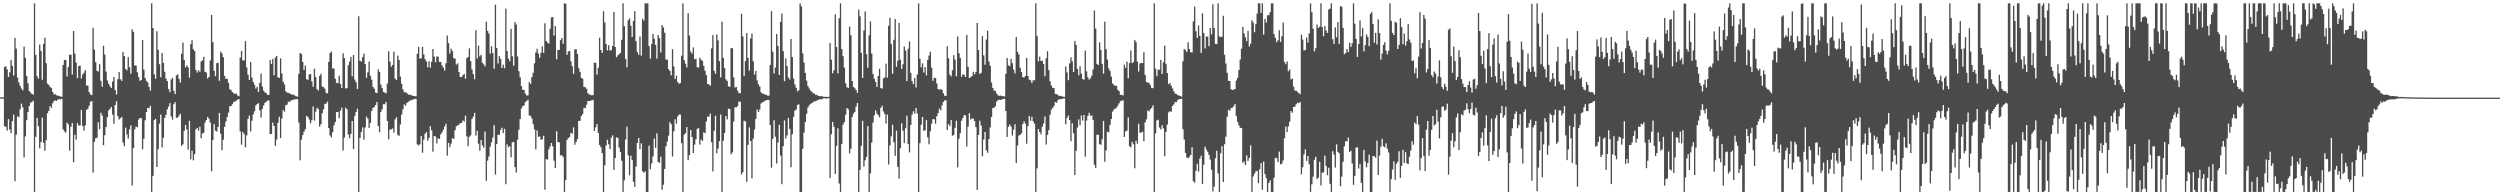 <?xml version="1.0" encoding="UTF-8"?>
<svg xmlns="http://www.w3.org/2000/svg" width="1920" height="150">
  <path d="M0 74.804h1v1.000H0zM1 74.683h1v1.000H1zM2 74.822h1v1.000H2zM3 51.424h1v45.611H3zM4 50.825h1v46.519H4zM5 53.255h1v47.027H5zM6 59.152h1v32.337H6zM7 55.549h1v43.965H7zM8 45.961h1v56.253H8zM9 50.590h1v42.398H9zM10 57.959h1v30.063H10zM11 29.068h1v110.093H11zM12 37.379h1v66.020H12zM13 59.528h1v29.776H13zM14 63.293h1v26.772H14zM15 65.945h1v18.024H15zM16 67.970h1v11.665H16zM17 69.303h1v13.171H17zM18 35.778h1v85.083H18zM19 44.412h1v60.366H19zM20 58.361h1v33.973H20zM21 64.035h1v22.022H21zM22 69.924h1v11.460H22zM23 71.047h1v7.798H23zM24 72.116h1v6.279H24zM25 72.686h1v4.672H25zM26 2.579h1v144.842H26zM27 42.087h1v63.049H27zM28 58.548h1v31.974H28zM29 60.368h1v36.611H29zM30 34.233h1v79.691H30zM31 39.062h1v70.117H31zM32 61.220h1v29.138H32zM33 33.765h1v75.980H33zM34 28.921h1v86.844H34zM35 48.536h1v59.197H35zM36 64.273h1v22.728H36zM37 65.233h1v19.898H37zM38 66.742h1v14.652H38zM39 67.582h1v15.281H39zM40 70.654h1v8.661H40zM41 72.510h1v5.023H41zM42 72.376h1v4.740H42zM43 73.193h1v4.259H43zM44 73.431h1v3.084H44zM45 73.762h1v2.263H45zM46 74.163h1v2.291H46zM47 74.288h1v1.465H47zM48 49.844h1v49.523H48zM49 46.019h1v54.941H49zM50 46.040h1v55.787H50zM51 58.749h1v35.444H51zM52 51.355h1v44.233H52zM53 42.001h1v73.691H53zM54 41.974h1v55.459H54zM55 57.223h1v37.250H55zM56 23.818h1v100.808H56zM57 41.087h1v62.451H57zM58 48.076h1v59.095H58zM59 59.940h1v34.624H59zM60 50.754h1v45.640H60zM61 50.275h1v46.112H61zM62 60.209h1v24.217H62zM63 57.342h1v39.366H63zM64 55.860h1v44.514H64zM65 53.861h1v42.439H65zM66 65.596h1v18.756H66zM67 65.771h1v17.771H67zM68 70.716h1v10.547H68zM69 72.500h1v5.641H69zM70 73.121h1v4.561H70zM71 21.361h1v111.195H71zM72 38.145h1v70.789H72zM73 47.765h1v58.430H73zM74 54.368h1v51.391H74zM75 54.956h1v38.949H75zM76 49.267h1v49.983H76zM77 62.091h1v24.535H77zM78 66.641h1v22.072H78zM79 35.144h1v76.373H79zM80 41.936h1v61.953H80zM81 55.002h1v42.530H81zM82 61.868h1v28.031H82zM83 64.350h1v20.430H83zM84 66.259h1v17.310H84zM85 67.573h1v14.558H85zM86 62.541h1v25.489H86zM87 59.134h1v35.929H87zM88 69.232h1v11.420H88zM89 72.531h1v5.240H89zM90 60.888h1v28.288H90zM91 55.293h1v36.485H91zM92 60.872h1v29.939H92zM93 62.040h1v27.754H93zM94 39.958h1v69.488H94zM95 43.037h1v69.168H95zM96 52.948h1v45.089H96zM97 54.039h1v49.271H97zM98 43.902h1v62.432H98zM99 51.620h1v47.806H99zM100 56.652h1v39.643H100zM101 22.553h1v119.964H101zM102 24.452h1v89.271H102zM103 50.271h1v49.108H103zM104 50.300h1v46.864H104zM105 55.506h1v42.238H105zM106 59.209h1v32.615H106zM107 62.103h1v28.493H107zM108 61.427h1v29.277H108zM109 30.713h1v83.888H109zM110 53.505h1v53.096H110zM111 59.984h1v32.359H111zM112 62.193h1v23.915H112zM113 63.334h1v19.501H113zM114 66.739h1v16.433H114zM115 69.540h1v11.788H115zM116 2.579h1v144.842H116zM117 21.568h1v113.490H117zM118 57.171h1v35.039H118zM119 60.536h1v30.809H119zM120 23.969h1v104.277H120zM121 38.256h1v76.373H121zM122 49.322h1v45.677H122zM123 59.347h1v28.687H123zM124 40.732h1v72.506H124zM125 48.350h1v57.505H125zM126 55.096h1v35.453H126zM127 60.361h1v27.822H127zM128 62.291h1v21.742H128zM129 68.461h1v13.385H129zM130 70.830h1v8.382H130zM131 61.067h1v28.311H131zM132 59.767h1v32.145H132zM133 69.748h1v10.286H133zM134 72.248h1v6.234H134zM135 57.884h1v32.654H135zM136 57.028h1v33.258H136zM137 60.519h1v28.314H137zM138 63.437h1v23.940H138zM139 41.251h1v70.723H139zM140 32.671h1v78.187H140zM141 46.059h1v54.469H141zM142 51.759h1v44.126H142zM143 50.102h1v49.355H143zM144 51.731h1v63.212H144zM145 59.597h1v33.196H145zM146 33.969h1v88.416H146zM147 30.904h1v84.858H147zM148 37.852h1v85.299H148zM149 39.207h1v79.288H149zM150 53.828h1v45.415H150zM151 55.739h1v42.447H151zM152 54.079h1v46.253H152zM153 55.080h1v42.255H153zM154 47.279h1v58.905H154zM155 46.387h1v56.172H155zM156 43.626h1v58.310H156zM157 55.204h1v38.899H157zM158 55.767h1v36.422H158zM159 60.272h1v29.578H159zM160 59.054h1v32.062H160zM161 46.434h1v47.702H161zM162 11.493h1v120.071H162zM163 32.411h1v75.185H163zM164 54.488h1v40.839H164zM165 58.535h1v41.899H165zM166 48.557h1v52.518H166zM167 48.190h1v49.277H167zM168 62.041h1v24.678H168zM169 39.687h1v63.026H169zM170 41.071h1v74.312H170zM171 43.988h1v63.304H171zM172 58.318h1v39.050H172zM173 60.606h1v32.798H173zM174 60.415h1v29.524H174zM175 63.643h1v22.903H175zM176 68.552h1v13.053H176zM177 69.276h1v12.231H177zM178 70.706h1v9.317H178zM179 71.626h1v6.746H179zM180 72.167h1v5.741H180zM181 71.803h1v5.568H181zM182 73.378h1v3.122H182zM183 73.923h1v2.167H183zM184 44.216h1v56.774H184zM185 39.051h1v72.038H185zM186 46.248h1v55.126H186zM187 46.485h1v56.553H187zM188 31.557h1v81.586H188zM189 51.696h1v52.269H189zM190 57.308h1v33.998H190zM191 61.381h1v27.401H191zM192 47.686h1v53.163H192zM193 59.608h1v33.076H193zM194 62.926h1v24.940H194zM195 65.097h1v20.424H195zM196 68.001h1v13.008H196zM197 66.622h1v13.317H197zM198 70.591h1v8.640H198zM199 63.647h1v21.095H199zM200 56.470h1v33.839H200zM201 66.467h1v17.190H201zM202 69.587h1v11.402H202zM203 70.920h1v8.007H203zM204 71.599h1v6.504H204zM205 72.805h1v4.454H205zM206 72.923h1v4.193H206zM207 46.154h1v56.781H207zM208 49.104h1v53.790H208zM209 45.257h1v48.884H209zM210 57.741h1v38.994H210zM211 44.168h1v67.803H211zM212 42.881h1v64.345H212zM213 59.362h1v34.892H213zM214 59.804h1v29.893H214zM215 44.779h1v61.309H215zM216 56.479h1v34.508H216zM217 62.865h1v21.678H217zM218 64.799h1v21.007H218zM219 70.163h1v10.688H219zM220 71.110h1v9.152H220zM221 71.249h1v6.804H221zM222 71.802h1v6.506H222zM223 72.219h1v4.900H223zM224 72.845h1v4.042H224zM225 72.579h1v3.894H225zM226 73.480h1v2.875H226zM227 73.970h1v2.024H227zM228 74.222h1v1.989H228zM229 56.603h1v37.533H229zM230 40.708h1v82.443H230zM231 41.457h1v65.861H231zM232 47.517h1v56.284H232zM233 53.641h1v47.519H233zM234 50.366h1v48.845H234zM235 60.805h1v28.124H235zM236 61.335h1v28.548H236zM237 57.234h1v34.482H237zM238 56.782h1v37.969H238zM239 62.551h1v29.745H239zM240 66.660h1v15.101H240zM241 52.756h1v39.844H241zM242 59.190h1v26.536H242zM243 68.466h1v14.346H243zM244 69.531h1v14.285H244zM245 58.327h1v38.974H245zM246 56.640h1v38.783H246zM247 66.520h1v20.407H247zM248 66.937h1v17.100H248zM249 68.166h1v11.620H249zM250 71.261h1v8.284H250zM251 71.740h1v6.250H251zM252 47.525h1v50.791H252zM253 40.741h1v63.307H253zM254 39.551h1v65.953H254zM255 52.510h1v49.003H255zM256 52.699h1v43.627H256zM257 60.477h1v33.280H257zM258 63.649h1v22.408H258zM259 63.886h1v22.082H259zM260 58.175h1v32.584H260zM261 64.569h1v20.474H261zM262 67.576h1v15.104H262zM263 40.933h1v74.725H263zM264 44.556h1v61.084H264zM265 67.937h1v14.754H265zM266 67.684h1v16.300H266zM267 50.120h1v53.222H267zM268 47.275h1v58.868H268zM269 43.655h1v59.132H269zM270 58.631h1v34.283H270zM271 42.252h1v72.267H271zM272 61.150h1v27.894H272zM273 63.179h1v22.897H273zM274 68.347h1v15.151H274zM275 12.509h1v134.912H275zM276 46.697h1v59.285H276zM277 47.233h1v54.225H277zM278 43.947h1v53.867H278zM279 41.211h1v66.117H279zM280 49.169h1v48.696H280zM281 59.683h1v29.943H281zM282 55.479h1v35.593H282zM283 47.382h1v50.875H283zM284 58.280h1v36.116H284zM285 61.165h1v23.932H285zM286 66.751h1v16.063H286zM287 68.190h1v13.921H287zM288 71.057h1v9.576H288zM289 71.521h1v6.805H289zM290 53.321h1v43.464H290zM291 55.252h1v46.300H291zM292 64.968h1v21.174H292zM293 67.541h1v16.431H293zM294 70.625h1v9.396H294zM295 70.998h1v9.063H295zM296 71.767h1v6.520H296zM297 64.174h1v28.774H297zM298 39.247h1v67.692H298zM299 47.288h1v52.264H299zM300 51.216h1v48.100H300zM301 49.886h1v48.739H301zM302 39.709h1v62.160H302zM303 60.343h1v31.360H303zM304 61.464h1v28.520H304zM305 42.712h1v60.799H305zM306 46.081h1v58.281H306zM307 58.840h1v36.764H307zM308 64.358h1v23.600H308zM309 68.599h1v15.375H309zM310 70.909h1v9.325H310zM311 70.697h1v10.452H311zM312 71.583h1v7.414H312zM313 72.405h1v5.974H313zM314 72.888h1v4.451H314zM315 72.828h1v4.407H315zM316 73.415h1v3.164H316zM317 73.663h1v2.726H317zM318 73.899h1v2.051H318zM319 73.994h1v1.915H319zM320 41.368h1v69.602H320zM321 35.977h1v75.799H321zM322 45.043h1v65.749H322zM323 44.733h1v59.688H323zM324 36.017h1v81.271H324zM325 41.838h1v65.424H325zM326 45.446h1v57.318H326zM327 47.171h1v54.305H327zM328 51.692h1v56.415H328zM329 47.033h1v58.918H329zM330 52.019h1v44.969H330zM331 47.475h1v52.657H331zM332 37.649h1v78.817H332zM333 43.495h1v60.917H333zM334 47.832h1v56.983H334zM335 43.355h1v66.796H335zM336 43.495h1v62.752H336zM337 47.561h1v59.070H337zM338 47.567h1v55.651H338zM339 50.193h1v51.483H339zM340 51.935h1v47.754H340zM341 54.144h1v43.028H341zM342 48.550h1v46.476H342zM343 27.244h1v92.312H343zM344 33.081h1v76.713H344zM345 41.117h1v71.949H345zM346 37.380h1v72.852H346zM347 39.266h1v66.803H347zM348 44.615h1v62.137H348zM349 45.081h1v54.920H349zM350 49.595h1v47.444H350zM351 48.641h1v47.680H351zM352 55.276h1v40.544H352zM353 59.159h1v35.405H353zM354 59.179h1v35.209H354zM355 57.812h1v34.687H355zM356 56.657h1v36.754H356zM357 60.457h1v28.395H357zM358 44.756h1v60.007H358zM359 43.704h1v68.526H359zM360 37.098h1v67.909H360zM361 46.969h1v57.035H361zM362 53.378h1v38.029H362zM363 56.955h1v32.667H363zM364 60.889h1v25.780H364zM365 23.215h1v80.940H365zM366 44.944h1v55.461H366zM367 35.096h1v75.221H367zM368 43.292h1v72.491H368zM369 42.107h1v65.439H369zM370 48.177h1v63.427H370zM371 49.423h1v64.041H371zM372 50.954h1v50.128H372zM373 16.643h1v122.234H373zM374 23.771h1v99.621H374zM375 25.765h1v94.422H375zM376 41.195h1v71.475H376zM377 35.513h1v73.864H377zM378 40.803h1v64.893H378zM379 52.715h1v43.446H379zM380 3.573h1v130.484H380zM381 36.834h1v73.758H381zM382 48.701h1v54.751H382zM383 43.102h1v60.438H383zM384 45.179h1v54.593H384zM385 52.228h1v45.891H385zM386 49.678h1v52.554H386zM387 52.422h1v46.518H387zM388 6.586h1v134.905H388zM389 39.211h1v71.699H389zM390 44.998h1v68.165H390zM391 47.003h1v65.225H391zM392 22.170h1v98.649H392zM393 43.159h1v66.146H393zM394 50.442h1v58.585H394zM395 16.977h1v111.353H395zM396 18.838h1v113.663H396zM397 43.390h1v63.861H397zM398 54.746h1v44.882H398zM399 59.349h1v32.106H399zM400 66.132h1v17.147H400zM401 68.978h1v12.543H401zM402 69.025h1v11.945H402zM403 71.821h1v6.626H403zM404 73.349h1v4.188H404zM405 73.239h1v3.357H405zM406 63.019h1v25.610H406zM407 64.387h1v24.628H407zM408 59.192h1v31.765H408zM409 55.927h1v39.479H409zM410 48.644h1v50.784H410zM411 40.273h1v74.517H411zM412 37.411h1v62.858H412zM413 41.123h1v63.932H413zM414 44.345h1v60.458H414zM415 40.517h1v66.744H415zM416 35.597h1v71.339H416zM417 40.556h1v63.663H417zM418 17.863h1v127.809H418zM419 31.454h1v90.778H419zM420 32.700h1v89.859H420zM421 33.492h1v81.178H421zM422 22.079h1v90.331H422zM423 13.427h1v96.411H423zM424 13.120h1v99.242H424zM425 27.353h1v95.970H425zM426 20.038h1v108.965H426zM427 45.594h1v55.264H427zM428 38.301h1v70.782H428zM429 38.367h1v71.008H429zM430 30.807h1v88.516H430zM431 29.186h1v89.996H431zM432 33.570h1v86.882H432zM433 2.579h1v144.842H433zM434 2.806h1v135.523H434zM435 42.113h1v65.257H435zM436 39.532h1v66.630H436zM437 39.122h1v66.113H437zM438 46.979h1v54.954H438zM439 50.769h1v51.986H439zM440 56.622h1v41.200H440zM441 37.863h1v73.308H441zM442 37.775h1v71.183H442zM443 41.515h1v65.334H443zM444 52.374h1v40.459H444zM445 55.220h1v37.534H445zM446 59.804h1v29.226H446zM447 60.512h1v27.033H447zM448 66.763h1v16.100H448zM449 67.034h1v16.021H449zM450 68.221h1v12.256H450zM451 71.574h1v6.027H451zM452 72.480h1v5.110H452zM453 72.785h1v4.571H453zM454 73.218h1v3.819H454zM455 73.028h1v3.642H455zM456 48.202h1v52.466H456zM457 48.228h1v49.581H457zM458 57.348h1v37.883H458zM459 52.026h1v50.125H459zM460 28.978h1v82.319H460zM461 38.383h1v74.663H461zM462 40.653h1v76.926H462zM463 8.684h1v138.737H463zM464 17.250h1v109.669H464zM465 33.745h1v77.954H465zM466 38.683h1v68.676H466zM467 34.734h1v76.066H467zM468 38.771h1v75.674H468zM469 38.599h1v67.198H469zM470 35.351h1v68.625H470zM471 9.238h1v121.241H471zM472 36.102h1v85.283H472zM473 43.952h1v61.547H473zM474 42.592h1v63.293H474zM475 41.580h1v71.729H475zM476 40.670h1v76.185H476zM477 30.572h1v92.902H477zM478 2.579h1v144.842H478zM479 20.014h1v118.486H479zM480 45.211h1v61.898H480zM481 51.676h1v45.590H481zM482 15.599h1v103.718H482zM483 14.058h1v120.471H483zM484 19.757h1v99.795H484zM485 28.401h1v94.407H485zM486 16.081h1v123.495H486zM487 8.573h1v134.917H487zM488 31.640h1v96.274H488zM489 39.987h1v69.794H489zM490 42.038h1v63.953H490zM491 28.043h1v86.458H491zM492 42.716h1v67.386H492zM493 14.407h1v117.240H493zM494 15.892h1v116.769H494zM495 2.579h1v128.962H495zM496 2.579h1v144.842H496zM497 2.579h1v144.842H497zM498 35.431h1v76.373H498zM499 45.005h1v84.965H499zM500 33.857h1v91.659H500zM501 26.112h1v94.079H501zM502 29.780h1v76.641H502zM503 34.388h1v79.186H503zM504 44.983h1v57.467H504zM505 26.844h1v97.626H505zM506 29.279h1v95.767H506zM507 40.318h1v80.042H507zM508 19.261h1v126.459H508zM509 21.019h1v120.851H509zM510 25.134h1v104.588H510zM511 45.768h1v66.557H511zM512 45.763h1v62.971H512zM513 53.070h1v51.052H513zM514 54.485h1v39.312H514zM515 57.837h1v37.586H515zM516 37.803h1v82.402H516zM517 50.996h1v49.918H517zM518 60.603h1v31.005H518zM519 58.098h1v36.879H519zM520 63.024h1v26.420H520zM521 64.370h1v23.575H521zM522 63.694h1v24.276H522zM523 42.739h1v67.250H523zM524 2.579h1v144.842H524zM525 46.195h1v57.214H525zM526 48.829h1v53.498H526zM527 51.718h1v45.845H527zM528 10.069h1v112.962H528zM529 27.350h1v91.817H529zM530 39.575h1v60.210H530zM531 41.194h1v64.032H531zM532 36.384h1v81.186H532zM533 45.449h1v65.658H533zM534 45.110h1v61.778H534zM535 51.665h1v47.239H535zM536 51.846h1v46.558H536zM537 44.283h1v66.765H537zM538 45.837h1v61.391H538zM539 46.813h1v61.350H539zM540 50.552h1v51.098H540zM541 54.376h1v47.881H541zM542 57.689h1v35.585H542zM543 64.521h1v25.040H543zM544 64.808h1v24.859H544zM545 65.816h1v21.430H545zM546 37.152h1v72.091H546zM547 26.924h1v104.702H547zM548 54.415h1v46.048H548zM549 56.651h1v32.287H549zM550 26.493h1v91.188H550zM551 31.008h1v83.073H551zM552 46.940h1v61.446H552zM553 59.448h1v28.539H553zM554 16.683h1v130.738H554zM555 44.490h1v63.666H555zM556 52.280h1v49.834H556zM557 60.966h1v28.195H557zM558 62.099h1v29.565H558zM559 66.322h1v17.206H559zM560 66.695h1v17.112H560zM561 36.964h1v81.561H561zM562 37.070h1v79.974H562zM563 59.466h1v33.899H563zM564 67.250h1v15.105H564zM565 66.703h1v15.713H565zM566 69.587h1v11.922H566zM567 71.527h1v6.520H567zM568 71.637h1v6.522H568zM569 10.569h1v123.346H569zM570 27.927h1v104.362H570zM571 58.251h1v34.469H571zM572 46.974h1v46.272H572zM573 25.379h1v114.304H573zM574 44.485h1v66.728H574zM575 54.192h1v43.601H575zM576 29.616h1v78.655H576zM577 25.768h1v111.237H577zM578 47.059h1v59.494H578zM579 57.293h1v42.203H579zM580 54.488h1v36.842H580zM581 61.720h1v22.325H581zM582 64.695h1v21.327H582zM583 66.480h1v17.565H583zM584 70.785h1v8.711H584zM585 71.922h1v6.566H585zM586 71.968h1v6.308H586zM587 72.527h1v4.777H587zM588 72.829h1v4.221H588zM589 73.403h1v3.350H589zM590 73.529h1v3.228H590zM591 49.861h1v46.160H591zM592 8.562h1v120.169H592zM593 39.720h1v66.951H593zM594 56.476h1v35.876H594zM595 51.890h1v53.056H595zM596 26.051h1v99.510H596zM597 35.291h1v74.232H597zM598 57.526h1v38.395H598zM599 16.800h1v102.715H599zM600 10.398h1v131.044H600zM601 39.270h1v72.946H601zM602 62.295h1v30.186H602zM603 44.885h1v61.583H603zM604 50.781h1v53.188H604zM605 59.490h1v31.088H605zM606 61.064h1v37.884H606zM607 29.927h1v98.513H607zM608 43.765h1v59.289H608zM609 60.291h1v29.481H609zM610 64.892h1v20.121H610zM611 67.357h1v16.725H611zM612 70.154h1v10.459H612zM613 69.272h1v10.842H613zM614 2.579h1v144.842H614zM615 4.854h1v142.567H615zM616 41.012h1v73.264H616zM617 48.075h1v53.687H617zM618 56.036h1v37.696H618zM619 61.884h1v25.527H619zM620 66.013h1v16.601H620zM621 67.948h1v12.998H621zM622 69.593h1v10.343H622zM623 70.378h1v8.785H623zM624 71.752h1v6.777H624zM625 71.764h1v5.965H625zM626 72.952h1v4.813H626zM627 72.779h1v4.339H627zM628 73.704h1v3.003H628zM629 73.916h1v2.280H629zM630 73.839h1v2.530H630zM631 73.905h1v2.032H631zM632 74.288h1v1.256H632zM633 74.344h1v1.148H633zM634 74.344h1v1.415H634zM635 74.426h1v1.048H635zM636 74.341h1v1.067H636zM637 32.916h1v103.814H637zM638 45.815h1v57.295H638zM639 56.270h1v37.433H639zM640 53.967h1v43.382H640zM641 11.029h1v122.557H641zM642 36.129h1v75.848H642zM643 56.317h1v42.241H643zM644 13.964h1v126.934H644zM645 2.579h1v144.842H645zM646 37.621h1v72.860H646zM647 43.175h1v52.515H647zM648 51.895h1v41.870H648zM649 63.979h1v24.207H649zM650 66.966h1v16.042H650zM651 67.545h1v16.496H651zM652 20.402h1v97.346H652zM653 27.039h1v87.249H653zM654 62.193h1v27.763H654zM655 66.754h1v20.490H655zM656 67.719h1v18.179H656zM657 69.113h1v12.747H657zM658 71.251h1v7.833H658zM659 7.341h1v140.080H659zM660 12.497h1v117.970H660zM661 40.582h1v71.397H661zM662 59.860h1v32.971H662zM663 23.474h1v104.498H663zM664 8.766h1v114.392H664zM665 41.625h1v78.784H665zM666 52.088h1v44.783H666zM667 27.085h1v120.335H667zM668 16.455h1v116.720H668zM669 41.158h1v68.358H669zM670 56.873h1v37.289H670zM671 60.483h1v27.966H671zM672 62.895h1v21.926H672zM673 66.740h1v20.496H673zM674 58.357h1v30.088H674zM675 52.765h1v37.348H675zM676 67.677h1v15.185H676zM677 68.052h1v13.176H677zM678 60.179h1v25.419H678zM679 59.495h1v28.072H679zM680 48.860h1v46.011H680zM681 59.631h1v28.425H681zM682 19.769h1v106.485H682zM683 13.568h1v98.111H683zM684 33.879h1v70.830H684zM685 56.642h1v39.152H685zM686 30.566h1v78.640H686zM687 14.612h1v105.028H687zM688 51.363h1v48.977H688zM689 46.670h1v81.485H689zM690 17.597h1v119.594H690zM691 45.851h1v67.949H691zM692 52.933h1v41.797H692zM693 49.378h1v51.018H693zM694 35.689h1v74.154H694zM695 38.778h1v59.734H695zM696 62.214h1v26.610H696zM697 37.420h1v73.269H697zM698 31.866h1v85.185H698zM699 55.966h1v39.986H699zM700 62.316h1v25.758H700zM701 64.589h1v20.887H701zM702 59.808h1v27.452H702zM703 67.173h1v15.744H703zM704 57.183h1v30.091H704zM705 2.579h1v144.842H705zM706 45.085h1v64.885H706zM707 51.744h1v44.051H707zM708 48.699h1v41.137H708zM709 55.704h1v44.803H709zM710 51.514h1v48.498H710zM711 57.842h1v34.401H711zM712 46.030h1v59.488H712zM713 42.636h1v68.206H713zM714 39.634h1v61.182H714zM715 51.968h1v43.121H715zM716 62.104h1v29.408H716zM717 59.658h1v31.979H717zM718 60.026h1v34.997H718zM719 64.026h1v25.250H719zM720 68.332h1v18.487H720zM721 68.896h1v14.436H721zM722 68.287h1v16.518H722zM723 69.127h1v11.890H723zM724 71.645h1v6.573H724zM725 73.492h1v3.697H725zM726 73.783h1v3.201H726zM727 35.509h1v64.392H727zM728 44.798h1v50.579H728zM729 57.331h1v39.404H729zM730 58.638h1v33.535H730zM731 53.960h1v50.330H731zM732 42.379h1v61.237H732zM733 45.770h1v52.449H733zM734 58.599h1v34.114H734zM735 27.967h1v100.618H735zM736 40.874h1v65.657H736zM737 44.454h1v57.852H737zM738 58.955h1v33.753H738zM739 57.041h1v33.652H739zM740 57.516h1v30.843H740zM741 59.144h1v29.595H741zM742 26.772h1v85.763H742zM743 51.290h1v45.975H743zM744 59.888h1v27.027H744zM745 59.316h1v32.535H745zM746 58.435h1v32.496H746zM747 55.076h1v36.101H747zM748 57.050h1v35.991H748zM749 55.233h1v42.393H749zM750 17.597h1v128.217H750zM751 38.481h1v65.177H751zM752 56.808h1v35.929H752zM753 55.930h1v40.512H753zM754 27.759h1v92.302H754zM755 42.498h1v64.652H755zM756 49.643h1v51.740H756zM757 30.358h1v85.108H757zM758 23.564h1v93.758H758zM759 47.291h1v59.581H759zM760 50.412h1v47.474H760zM761 63.329h1v26.533H761zM762 67.551h1v15.479H762zM763 69.492h1v13.213H763zM764 69.923h1v11.755H764zM765 71.953h1v6.101H765zM766 73.240h1v3.624H766zM767 73.620h1v2.993H767zM768 73.353h1v3.496H768zM769 73.845h1v2.530H769zM770 73.855h1v2.120H770zM771 74.146h1v1.788H771zM772 56.685h1v28.573H772zM773 44.542h1v60.643H773zM774 50.162h1v47.260H774zM775 50.820h1v44.804H775zM776 45.162h1v52.090H776zM777 48.515h1v55.543H777zM778 53.448h1v46.146H778zM779 56.334h1v39.027H779zM780 28.422h1v96.773H780zM781 39.837h1v71.845H781zM782 41.863h1v62.248H782zM783 52.005h1v51.544H783zM784 55.277h1v47.128H784zM785 59.230h1v36.078H785zM786 59.519h1v33.671H786zM787 58.345h1v36.575H787zM788 44.498h1v65.873H788zM789 58.364h1v38.463H789zM790 61.232h1v27.852H790zM791 61.709h1v31.044H791zM792 63.727h1v25.982H792zM793 61.642h1v31.570H793zM794 61.686h1v33.275H794zM795 2.579h1v144.842H795zM796 27.738h1v101.549H796zM797 47.087h1v51.964H797zM798 43.488h1v57.878H798zM799 46.861h1v56.370H799zM800 46.566h1v50.810H800zM801 49.267h1v45.582H801zM802 58.526h1v30.892H802zM803 44.806h1v66.202H803zM804 39.337h1v64.236H804zM805 53.870h1v46.110H805zM806 62.353h1v25.788H806zM807 65.683h1v18.431H807zM808 67.491h1v15.392H808zM809 67.699h1v13.687H809zM810 72.114h1v6.293H810zM811 72.118h1v6.841H811zM812 72.988h1v3.941H812zM813 73.780h1v2.345H813zM814 73.543h1v2.672H814zM815 73.920h1v2.171H815zM816 74.264h1v1.434H816zM817 74.380h1v1.174H817zM818 51.036h1v44.350H818zM819 55.596h1v34.916H819zM820 61.581h1v27.137H820zM821 48.699h1v43.527H821zM822 44.030h1v64.419H822zM823 47.065h1v47.636H823zM824 55.305h1v46.980H824zM825 31.483h1v102.915H825zM826 34.576h1v81.209H826zM827 52.920h1v45.045H827zM828 57.795h1v33.913H828zM829 50.816h1v45.397H829zM830 56.591h1v32.142H830zM831 60.676h1v31.922H831zM832 61.222h1v27.122H832zM833 38.798h1v81.597H833zM834 54.788h1v37.776H834zM835 59.349h1v29.612H835zM836 61.154h1v25.536H836zM837 60.158h1v28.747H837zM838 58.150h1v30.564H838zM839 53.350h1v38.738H839zM840 8.046h1v118.515H840zM841 21.967h1v106.948H841zM842 49.041h1v54.454H842zM843 49.920h1v53.606H843zM844 32.567h1v78.189H844zM845 38.347h1v72.858H845zM846 49.078h1v57.813H846zM847 56.521h1v36.353H847zM848 16.648h1v107.565H848zM849 37.769h1v77.678H849zM850 45.766h1v55.426H850zM851 52.585h1v48.985H851zM852 54.592h1v41.416H852zM853 58.857h1v32.570H853zM854 64.100h1v21.637H854zM855 65.191h1v18.934H855zM856 65.971h1v17.438H856zM857 65.873h1v16.834H857zM858 69.003h1v12.074H858zM859 70.049h1v9.323H859zM860 72.953h1v4.766H860zM861 72.744h1v4.527H861zM862 73.388h1v3.595H862zM863 49.659h1v55.512H863zM864 52.081h1v48.875H864zM865 47.359h1v52.952H865zM866 60.147h1v30.029H866zM867 48.477h1v63.775H867zM868 38.768h1v74.466H868zM869 48.449h1v60.452H869zM870 47.677h1v63.178H870zM871 30.644h1v98.573H871zM872 32.350h1v75.700H872zM873 47.292h1v63.052H873zM874 54.950h1v40.144H874zM875 48.742h1v53.193H875zM876 48.277h1v53.497H876zM877 48.466h1v52.680H877zM878 40.134h1v68.325H878zM879 57.512h1v36.462H879zM880 62.866h1v28.821H880zM881 63.505h1v21.361H881zM882 63.640h1v21.887H882zM883 65.407h1v18.487H883zM884 67.510h1v15.390H884zM885 67.725h1v13.218H885zM886 2.579h1v144.842H886zM887 52.713h1v49.759H887zM888 58.532h1v33.996H888zM889 53.475h1v38.480H889zM890 53.549h1v44.377H890zM891 46.051h1v53.315H891zM892 56.850h1v39.367H892zM893 47.811h1v50.799H893zM894 35.048h1v84.913H894zM895 49.015h1v52.272H895zM896 56.114h1v39.567H896zM897 64.641h1v21.704H897zM898 63.765h1v21.562H898zM899 65.769h1v20.193H899zM900 67.866h1v13.554H900zM901 70.054h1v10.098H901zM902 71.847h1v6.570H902zM903 72.132h1v6.302H903zM904 73.170h1v3.690H904zM905 73.308h1v2.900H905zM906 73.798h1v2.233H906zM907 74.242h1v1.601H907zM908 47.083h1v52.218H908zM909 37.696h1v69.479H909zM910 38.519h1v78.956H910zM911 39.991h1v81.026H911zM912 32.416h1v89.073H912zM913 37.613h1v82.763H913zM914 40.199h1v78.835H914zM915 40.316h1v72.780H915zM916 16.413h1v122.846H916zM917 5.074h1v135.174H917zM918 23.948h1v107.209H918zM919 29.149h1v96.630H919zM920 19.538h1v112.239H920zM921 27.523h1v94.331H921zM922 40.698h1v78.834H922zM923 10.261h1v130.973H923zM924 25.353h1v101.073H924zM925 37.232h1v75.406H925zM926 28.041h1v86.767H926zM927 28.086h1v88.436H927zM928 35.473h1v83.473H928zM929 21.513h1v101.067H929zM930 26.379h1v104.028H930zM931 3.262h1v143.778H931zM932 21.550h1v121.788H932zM933 33.726h1v87.749H933zM934 33.902h1v81.929H934zM935 2.579h1v130.650H935zM936 27.918h1v119.420H936zM937 28.563h1v89.170H937zM938 28.170h1v84.088H938zM939 12.142h1v127.652H939zM940 42.019h1v68.787H940zM941 48.772h1v56.164H941zM942 55.941h1v33.713H942zM943 62.031h1v22.291H943zM944 62.193h1v22.920H944zM945 68.522h1v14.579H945zM946 69.066h1v13.667H946zM947 68.941h1v12.565H947zM948 68.320h1v11.471H948zM949 61.860h1v27.348H949zM950 59.732h1v33.810H950zM951 53.782h1v42.472H951zM952 45.695h1v52.476H952zM953 37.406h1v60.932H953zM954 20.654h1v104.383H954zM955 25.665h1v98.344H955zM956 28.680h1v98.128H956zM957 31.567h1v87.745H957zM958 23.718h1v99.873H958zM959 35.712h1v85.539H959zM960 33.600h1v78.010H960zM961 15.573h1v131.848H961zM962 17.317h1v118.203H962zM963 24.709h1v108.669H963zM964 18.517h1v113.056H964zM965 10.470h1v120.704H965zM966 2.579h1v138.015H966zM967 2.579h1v127.391H967zM968 9.923h1v115.322H968zM969 2.579h1v143.182H969zM970 26.560h1v97.432H970zM971 14.466h1v119.265H971zM972 17.382h1v119.306H972zM973 11.746h1v135.674H973zM974 11.615h1v128.824H974zM975 9.301h1v129.195H975zM976 2.579h1v144.842H976zM977 2.579h1v144.842H977zM978 26.239h1v110.269H978zM979 29.079h1v92.131H979zM980 32.369h1v89.191H980zM981 30.945h1v93.507H981zM982 23.252h1v93.174H982zM983 32.151h1v94.050H983zM984 27.918h1v97.735H984zM985 17.365h1v105.842H985zM986 47.564h1v58.723H986zM987 49.322h1v47.900H987zM988 47.157h1v54.308H988zM989 54.745h1v42.353H989zM990 53.337h1v40.170H990zM991 61.008h1v24.298H991zM992 60.289h1v26.311H992zM993 66.450h1v15.735H993zM994 69.563h1v12.358H994zM995 69.549h1v10.518H995zM996 70.614h1v8.289H996zM997 71.526h1v7.800H997zM998 72.327h1v5.973H998zM999 26.502h1v107.444H999zM1000 30.408h1v98.067H1000zM1001 38.703h1v79.857H1001zM1002 38.359h1v76.379H1002zM1003 28.874h1v94.657H1003zM1004 32.740h1v87.073H1004zM1005 25.626h1v100.547H1005zM1006 2.579h1v144.842H1006zM1007 9.378h1v132.165H1007zM1008 22.020h1v113.729H1008zM1009 39.399h1v83.284H1009zM1010 37.000h1v83.414H1010zM1011 18.845h1v118.630H1011zM1012 21.495h1v114.879H1012zM1013 20.459h1v103.832H1013zM1014 2.579h1v139.805H1014zM1015 20.766h1v111.790H1015zM1016 27.795h1v104.672H1016zM1017 19.945h1v99.602H1017zM1018 23.412h1v104.114H1018zM1019 25.281h1v109.214H1019zM1020 7.301h1v121.544H1020zM1021 6.621h1v134.550H1021zM1022 2.579h1v144.842H1022zM1023 30.093h1v86.010H1023zM1024 33.705h1v84.996H1024zM1025 21.051h1v107.651H1025zM1026 28.621h1v82.267H1026zM1027 17.021h1v99.596H1027zM1028 33.691h1v84.013H1028zM1029 4.688h1v138.350H1029zM1030 5.161h1v130.522H1030zM1031 21.427h1v102.802H1031zM1032 41.673h1v70.704H1032zM1033 40.743h1v67.626H1033zM1034 37.668h1v70.917H1034zM1035 40.031h1v65.544H1035zM1036 32.761h1v84.048H1036zM1037 35.978h1v79.719H1037zM1038 33.254h1v92.276H1038zM1039 2.579h1v139.408H1039zM1040 18.155h1v116.929H1040zM1041 29.900h1v83.505H1041zM1042 43.735h1v69.419H1042zM1043 33.785h1v95.671H1043zM1044 15.608h1v110.300H1044zM1045 27.951h1v112.466H1045zM1046 21.405h1v126.016H1046zM1047 39.543h1v75.552H1047zM1048 34.686h1v89.386H1048zM1049 26.395h1v102.183H1049zM1050 28.332h1v96.917H1050zM1051 35.423h1v83.352H1051zM1052 10.626h1v136.795H1052zM1053 9.314h1v138.107H1053zM1054 18.447h1v101.372H1054zM1055 32.778h1v87.295H1055zM1056 25.175h1v95.881H1056zM1057 34.223h1v73.738H1057zM1058 14.894h1v119.452H1058zM1059 25.339h1v94.169H1059zM1060 45.850h1v66.822H1060zM1061 41.159h1v65.502H1061zM1062 34.475h1v77.807H1062zM1063 32.399h1v80.806H1063zM1064 38.911h1v71.134H1064zM1065 41.710h1v72.547H1065zM1066 39.030h1v78.131H1066zM1067 2.579h1v144.842H1067zM1068 15.978h1v121.672H1068zM1069 25.238h1v105.013H1069zM1070 26.866h1v97.034H1070zM1071 16.662h1v121.451H1071zM1072 17.489h1v108.266H1072zM1073 37.637h1v86.566H1073zM1074 34.450h1v81.731H1074zM1075 13.951h1v122.662H1075zM1076 20.810h1v106.575H1076zM1077 33.954h1v81.125H1077zM1078 25.799h1v99.332H1078zM1079 34.962h1v81.924H1079zM1080 31.648h1v93.727H1080zM1081 18.529h1v107.527H1081zM1082 30.286h1v90.064H1082zM1083 32.783h1v82.832H1083zM1084 46.812h1v61.672H1084zM1085 46.440h1v64.670H1085zM1086 56.334h1v37.792H1086zM1087 52.046h1v43.344H1087zM1088 60.090h1v29.125H1088zM1089 43.532h1v52.113H1089zM1090 9.296h1v121.456H1090zM1091 37.260h1v84.257H1091zM1092 32.971h1v73.137H1092zM1093 11.540h1v108.219H1093zM1094 14.253h1v117.133H1094zM1095 55.670h1v43.937H1095zM1096 52.935h1v40.007H1096zM1097 30.657h1v88.941H1097zM1098 36.772h1v78.362H1098zM1099 57.667h1v42.093H1099zM1100 59.357h1v29.691H1100zM1101 54.927h1v41.449H1101zM1102 56.512h1v38.926H1102zM1103 64.189h1v20.084H1103zM1104 58.705h1v34.729H1104zM1105 46.315h1v59.968H1105zM1106 59.305h1v30.849H1106zM1107 66.869h1v15.149H1107zM1108 68.589h1v13.122H1108zM1109 64.324h1v20.844H1109zM1110 66.633h1v17.547H1110zM1111 69.771h1v9.840H1111zM1112 22.837h1v111.277H1112zM1113 21.805h1v98.541H1113zM1114 43.154h1v64.880H1114zM1115 55.902h1v46.362H1115zM1116 35.715h1v77.362H1116zM1117 46.949h1v61.594H1117zM1118 61.377h1v28.768H1118zM1119 59.096h1v27.998H1119zM1120 38.593h1v76.669H1120zM1121 43.963h1v57.567H1121zM1122 60.785h1v26.963H1122zM1123 64.240h1v24.299H1123zM1124 66.881h1v18.013H1124zM1125 66.854h1v17.425H1125zM1126 70.656h1v8.717H1126zM1127 65.309h1v18.545H1127zM1128 62.382h1v24.560H1128zM1129 67.248h1v16.373H1129zM1130 71.107h1v7.626H1130zM1131 61.120h1v27.063H1131zM1132 60.447h1v28.277H1132zM1133 68.072h1v14.598H1133zM1134 65.404h1v20.949H1134zM1135 9.988h1v109.752H1135zM1136 23.835h1v92.977H1136zM1137 42.809h1v63.125H1137zM1138 49.217h1v52.431H1138zM1139 38.973h1v73.016H1139zM1140 52.603h1v45.765H1140zM1141 63.856h1v24.773H1141zM1142 37.686h1v74.008H1142zM1143 25.503h1v98.187H1143zM1144 50.843h1v50.494H1144zM1145 59.243h1v31.880H1145zM1146 34.325h1v84.610H1146zM1147 29.551h1v86.414H1147zM1148 58.527h1v32.300H1148zM1149 63.439h1v25.081H1149zM1150 26.522h1v94.108H1150zM1151 48.754h1v65.901H1151zM1152 60.559h1v26.389H1152zM1153 65.612h1v15.744H1153zM1154 54.709h1v35.651H1154zM1155 62.616h1v25.980H1155zM1156 69.042h1v12.971H1156zM1157 32.062h1v84.973H1157zM1158 10.869h1v136.552H1158zM1159 31.332h1v93.904H1159zM1160 43.724h1v60.676H1160zM1161 51.886h1v46.673H1161zM1162 56.561h1v34.899H1162zM1163 64.040h1v23.427H1163zM1164 64.672h1v20.877H1164zM1165 47.332h1v51.127H1165zM1166 48.230h1v47.867H1166zM1167 62.160h1v25.419H1167zM1168 31.971h1v82.028H1168zM1169 38.154h1v87.447H1169zM1170 65.725h1v20.165H1170zM1171 66.857h1v17.191H1171zM1172 54.969h1v43.285H1172zM1173 41.097h1v56.769H1173zM1174 52.773h1v41.749H1174zM1175 55.310h1v36.556H1175zM1176 2.864h1v135.884H1176zM1177 51.318h1v46.503H1177zM1178 55.009h1v41.026H1178zM1179 59.085h1v33.780H1179zM1180 2.579h1v144.294H1180zM1181 18.129h1v110.611H1181zM1182 35.864h1v79.680H1182zM1183 49.356h1v51.746H1183zM1184 9.755h1v126.384H1184zM1185 51.111h1v59.738H1185zM1186 53.129h1v37.627H1186zM1187 59.435h1v34.239H1187zM1188 26.454h1v92.417H1188zM1189 49.753h1v61.950H1189zM1190 62.798h1v24.413H1190zM1191 60.985h1v27.389H1191zM1192 56.059h1v38.082H1192zM1193 60.281h1v28.021H1193zM1194 66.219h1v18.007H1194zM1195 47.206h1v63.299H1195zM1196 35.901h1v73.212H1196zM1197 62.661h1v22.123H1197zM1198 64.746h1v20.065H1198zM1199 64.986h1v23.663H1199zM1200 64.705h1v22.302H1200zM1201 68.917h1v12.554H1201zM1202 48.779h1v55.197H1202zM1203 29.515h1v93.484H1203zM1204 37.794h1v77.026H1204zM1205 47.499h1v49.044H1205zM1206 58.225h1v48.033H1206zM1207 43.147h1v82.100H1207zM1208 53.699h1v43.893H1208zM1209 61.151h1v26.227H1209zM1210 38.539h1v87.871H1210zM1211 23.823h1v119.555H1211zM1212 54.534h1v43.782H1212zM1213 60.594h1v35.232H1213zM1214 59.441h1v27.525H1214zM1215 66.761h1v19.535H1215zM1216 68.646h1v13.817H1216zM1217 69.439h1v10.623H1217zM1218 63.044h1v22.264H1218zM1219 65.286h1v20.082H1219zM1220 70.349h1v9.331H1220zM1221 70.803h1v8.331H1221zM1222 70.698h1v8.395H1222zM1223 71.137h1v6.904H1223zM1224 72.654h1v4.881H1224zM1225 43.507h1v69.159H1225zM1226 30.276h1v81.725H1226zM1227 35.689h1v73.312H1227zM1228 43.886h1v60.916H1228zM1229 28.750h1v91.898H1229zM1230 39.833h1v79.141H1230zM1231 45.269h1v61.251H1231zM1232 43.896h1v61.680H1232zM1233 29.135h1v101.399H1233zM1234 40.618h1v77.702H1234zM1235 50.849h1v49.229H1235zM1236 45.657h1v61.304H1236zM1237 28.385h1v112.976H1237zM1238 37.618h1v81.018H1238zM1239 45.169h1v59.418H1239zM1240 32.124h1v87.398H1240zM1241 33.287h1v89.138H1241zM1242 41.732h1v66.486H1242zM1243 48.008h1v57.004H1243zM1244 45.436h1v60.123H1244zM1245 39.634h1v71.479H1245zM1246 47.709h1v58.791H1246zM1247 56.087h1v37.046H1247zM1248 37.085h1v88.723H1248zM1249 23.691h1v98.386H1249zM1250 31.181h1v94.132H1250zM1251 35.324h1v76.118H1251zM1252 38.266h1v73.037H1252zM1253 40.404h1v68.965H1253zM1254 43.734h1v60.637H1254zM1255 52.287h1v48.134H1255zM1256 38.946h1v70.586H1256zM1257 47.813h1v58.769H1257zM1258 53.396h1v43.764H1258zM1259 55.738h1v41.786H1259zM1260 53.554h1v41.531H1260zM1261 53.518h1v42.054H1261zM1262 57.854h1v36.101H1262zM1263 45.248h1v64.341H1263zM1264 30.018h1v99.146H1264zM1265 28.441h1v94.984H1265zM1266 40.284h1v66.866H1266zM1267 49.690h1v59.907H1267zM1268 49.707h1v51.436H1268zM1269 59.805h1v32.811H1269zM1270 32.704h1v79.385H1270zM1271 30.424h1v89.383H1271zM1272 42.963h1v74.576H1272zM1273 51.932h1v49.801H1273zM1274 38.224h1v70.507H1274zM1275 39.166h1v76.503H1275zM1276 41.105h1v73.544H1276zM1277 44.372h1v60.678H1277zM1278 13.784h1v128.823H1278zM1279 25.836h1v111.698H1279zM1280 23.046h1v113.939H1280zM1281 31.578h1v84.797H1281zM1282 15.091h1v114.996H1282zM1283 14.687h1v116.162H1283zM1284 50.936h1v50.179H1284zM1285 8.021h1v124.863H1285zM1286 32.049h1v88.862H1286zM1287 47.690h1v57.763H1287zM1288 39.566h1v66.157H1288zM1289 37.879h1v71.733H1289zM1290 46.186h1v54.919H1290zM1291 44.633h1v65.459H1291zM1292 49.386h1v50.550H1292zM1293 2.579h1v144.842H1293zM1294 2.916h1v133.352H1294zM1295 37.739h1v83.901H1295zM1296 39.666h1v78.705H1296zM1297 15.894h1v114.764H1297zM1298 32.159h1v84.876H1298zM1299 46.726h1v65.722H1299zM1300 38.743h1v70.538H1300zM1301 10.080h1v124.411H1301zM1302 46.006h1v67.333H1302zM1303 51.413h1v44.803H1303zM1304 56.586h1v36.010H1304zM1305 63.798h1v25.136H1305zM1306 65.909h1v18.400H1306zM1307 70.303h1v9.743H1307zM1308 64.923h1v19.814H1308zM1309 61.258h1v25.881H1309zM1310 67.232h1v16.292H1310zM1311 60.718h1v30.931H1311zM1312 51.665h1v45.547H1312zM1313 50.805h1v50.019H1313zM1314 51.811h1v47.156H1314zM1315 48.706h1v56.117H1315zM1316 24.089h1v107.762H1316zM1317 30.477h1v92.537H1317zM1318 39.094h1v67.131H1318zM1319 46.586h1v57.664H1319zM1320 20.406h1v101.307H1320zM1321 35.693h1v88.917H1321zM1322 38.796h1v71.868H1322zM1323 23.149h1v119.458H1323zM1324 10.341h1v116.876H1324zM1325 30.662h1v86.210H1325zM1326 27.820h1v88.560H1326zM1327 5.797h1v127.513H1327zM1328 2.579h1v129.238H1328zM1329 7.836h1v108.838H1329zM1330 20.002h1v95.680H1330zM1331 11.545h1v126.753H1331zM1332 47.592h1v56.672H1332zM1333 35.638h1v73.257H1333zM1334 33.288h1v78.694H1334zM1335 18.843h1v113.946H1335zM1336 14.546h1v115.283H1336zM1337 26.627h1v100.371H1337zM1338 2.579h1v144.842H1338zM1339 2.579h1v144.842H1339zM1340 20.984h1v97.278H1340zM1341 49.985h1v48.995H1341zM1342 37.968h1v66.469H1342zM1343 38.842h1v70.901H1343zM1344 51.246h1v51.142H1344zM1345 55.358h1v42.714H1345zM1346 29.897h1v85.531H1346zM1347 21.683h1v105.787H1347zM1348 45.177h1v61.449H1348zM1349 52.659h1v43.282H1349zM1350 54.246h1v38.951H1350zM1351 52.782h1v38.486H1351zM1352 58.310h1v30.692H1352zM1353 65.890h1v18.231H1353zM1354 53.958h1v40.376H1354zM1355 57.083h1v34.288H1355zM1356 67.326h1v13.927H1356zM1357 68.567h1v12.396H1357zM1358 68.841h1v12.304H1358zM1359 70.395h1v10.166H1359zM1360 71.652h1v6.957H1360zM1361 46.195h1v65.028H1361zM1362 39.474h1v76.922H1362zM1363 39.360h1v69.473H1363zM1364 47.866h1v55.077H1364zM1365 36.561h1v77.877H1365zM1366 37.129h1v80.167H1366zM1367 37.149h1v73.904H1367zM1368 12.742h1v134.678H1368zM1369 11.808h1v135.613H1369zM1370 28.897h1v93.739H1370zM1371 27.150h1v88.559H1371zM1372 28.119h1v85.253H1372zM1373 21.282h1v108.084H1373zM1374 31.723h1v86.546H1374zM1375 27.318h1v81.235H1375zM1376 8.798h1v121.332H1376zM1377 32.538h1v92.367H1377zM1378 38.543h1v70.298H1378zM1379 36.906h1v73.956H1379zM1380 27.794h1v92.423H1380zM1381 31.647h1v88.683H1381zM1382 31.673h1v92.555H1382zM1383 2.928h1v144.493H1383zM1384 2.579h1v144.842H1384zM1385 36.684h1v79.877H1385zM1386 47.280h1v50.450H1386zM1387 26.962h1v95.442H1387zM1388 12.903h1v119.500H1388zM1389 27.599h1v84.708H1389zM1390 34.726h1v80.626H1390zM1391 2.579h1v132.830H1391zM1392 2.579h1v138.965H1392zM1393 27.144h1v98.562H1393zM1394 40.383h1v69.286H1394zM1395 34.609h1v74.682H1395zM1396 22.583h1v96.738H1396zM1397 31.099h1v81.845H1397zM1398 12.657h1v120.222H1398zM1399 13.252h1v117.680H1399zM1400 19.450h1v105.366H1400zM1401 2.579h1v144.842H1401zM1402 2.579h1v144.842H1402zM1403 33.121h1v89.862H1403zM1404 42.788h1v90.468H1404zM1405 29.384h1v100.263H1405zM1406 28.498h1v94.130H1406zM1407 12.612h1v104.705H1407zM1408 31.219h1v102.302H1408zM1409 37.059h1v80.470H1409zM1410 38.107h1v85.330H1410zM1411 37.336h1v88.247H1411zM1412 29.667h1v84.028H1412zM1413 37.583h1v86.698H1413zM1414 17.090h1v130.331H1414zM1415 25.003h1v110.591H1415zM1416 31.482h1v95.531H1416zM1417 44.243h1v62.646H1417zM1418 46.494h1v65.341H1418zM1419 45.122h1v55.528H1419zM1420 51.561h1v46.037H1420zM1421 35.362h1v88.413H1421zM1422 47.116h1v65.076H1422zM1423 62.115h1v30.176H1423zM1424 57.720h1v37.215H1424zM1425 60.159h1v30.625H1425zM1426 53.045h1v43.742H1426zM1427 56.793h1v36.436H1427zM1428 63.520h1v26.443H1428zM1429 3.457h1v134.932H1429zM1430 35.256h1v75.833H1430zM1431 44.767h1v65.138H1431zM1432 50.683h1v51.903H1432zM1433 21.344h1v97.086H1433zM1434 36.051h1v75.326H1434zM1435 36.350h1v61.717H1435zM1436 43.917h1v57.984H1436zM1437 31.191h1v87.838H1437zM1438 25.851h1v104.536H1438zM1439 42.180h1v61.931H1439zM1440 47.348h1v59.968H1440zM1441 47.613h1v57.550H1441zM1442 40.174h1v70.134H1442zM1443 41.344h1v72.760H1443zM1444 40.060h1v77.995H1444zM1445 30.007h1v101.542H1445zM1446 38.929h1v71.412H1446zM1447 51.913h1v46.721H1447zM1448 54.979h1v40.933H1448zM1449 60.739h1v34.309H1449zM1450 62.043h1v24.730H1450zM1451 44.017h1v59.872H1451zM1452 14.706h1v116.217H1452zM1453 25.510h1v98.728H1453zM1454 36.223h1v78.818H1454zM1455 2.579h1v116.695H1455zM1456 23.161h1v103.068H1456zM1457 50.324h1v56.774H1457zM1458 53.453h1v47.825H1458zM1459 12.979h1v134.442H1459zM1460 4.041h1v126.400H1460zM1461 32.004h1v89.402H1461zM1462 50.321h1v54.953H1462zM1463 42.021h1v71.138H1463zM1464 49.148h1v64.551H1464zM1465 50.795h1v40.357H1465zM1466 35.121h1v75.330H1466zM1467 35.234h1v82.321H1467zM1468 52.993h1v41.690H1468zM1469 58.896h1v29.583H1469zM1470 61.801h1v30.210H1470zM1471 51.817h1v44.248H1471zM1472 61.120h1v29.333H1472zM1473 63.348h1v22.833H1473zM1474 2.579h1v144.842H1474zM1475 2.579h1v140.251H1475zM1476 40.645h1v85.280H1476zM1477 44.605h1v56.962H1477zM1478 12.452h1v113.603H1478zM1479 25.363h1v99.532H1479zM1480 49.916h1v52.853H1480zM1481 52.818h1v42.518H1481zM1482 32.594h1v108.249H1482zM1483 29.691h1v101.566H1483zM1484 51.815h1v46.862H1484zM1485 57.213h1v35.172H1485zM1486 58.965h1v31.510H1486zM1487 61.512h1v24.673H1487zM1488 64.092h1v20.755H1488zM1489 61.608h1v23.885H1489zM1490 58.050h1v32.833H1490zM1491 62.630h1v22.434H1491zM1492 68.939h1v11.682H1492zM1493 59.810h1v30.059H1493zM1494 58.477h1v33.418H1494zM1495 66.035h1v19.425H1495zM1496 68.394h1v14.341H1496zM1497 2.579h1v144.027H1497zM1498 13.836h1v118.966H1498zM1499 34.545h1v82.718H1499zM1500 37.147h1v77.502H1500zM1501 33.330h1v95.243H1501zM1502 45.366h1v56.363H1502zM1503 56.478h1v38.643H1503zM1504 25.386h1v112.166H1504zM1505 16.188h1v105.877H1505zM1506 37.565h1v67.411H1506zM1507 51.182h1v44.371H1507zM1508 37.177h1v80.575H1508zM1509 28.502h1v87.363H1509zM1510 55.962h1v37.790H1510zM1511 63.531h1v22.916H1511zM1512 21.653h1v107.012H1512zM1513 39.644h1v78.375H1513zM1514 49.907h1v54.265H1514zM1515 55.228h1v38.837H1515zM1516 53.640h1v39.818H1516zM1517 56.562h1v35.932H1517zM1518 64.158h1v19.543H1518zM1519 2.579h1v129.943H1519zM1520 2.579h1v144.842H1520zM1521 36.810h1v85.192H1521zM1522 41.784h1v67.859H1522zM1523 50.101h1v56.035H1523zM1524 60.367h1v34.698H1524zM1525 60.759h1v24.902H1525zM1526 68.252h1v16.034H1526zM1527 53.652h1v42.592H1527zM1528 53.353h1v45.774H1528zM1529 60.918h1v26.206H1529zM1530 64.411h1v20.794H1530zM1531 65.651h1v18.081H1531zM1532 67.069h1v15.102H1532zM1533 68.812h1v11.651H1533zM1534 70.490h1v9.102H1534zM1535 57.459h1v32.832H1535zM1536 62.183h1v27.295H1536zM1537 68.225h1v14.129H1537zM1538 69.699h1v11.199H1538zM1539 69.939h1v10.075H1539zM1540 70.264h1v8.608H1540zM1541 71.567h1v7.928H1541zM1542 2.579h1v144.842H1542zM1543 2.579h1v144.842H1543zM1544 36.411h1v89.619H1544zM1545 39.802h1v71.249H1545zM1546 4.404h1v143.017H1546zM1547 16.145h1v108.817H1547zM1548 48.051h1v61.098H1548zM1549 2.579h1v144.842H1549zM1550 2.579h1v144.842H1550zM1551 21.516h1v113.130H1551zM1552 45.719h1v74.036H1552zM1553 52.819h1v48.705H1553zM1554 43.281h1v64.067H1554zM1555 49.613h1v58.600H1555zM1556 55.330h1v40.711H1556zM1557 11.426h1v133.799H1557zM1558 12.804h1v134.617H1558zM1559 24.678h1v90.054H1559zM1560 50.055h1v52.732H1560zM1561 40.831h1v60.424H1561zM1562 52.153h1v47.673H1562zM1563 60.192h1v32.313H1563zM1564 14.477h1v99.170H1564zM1565 2.579h1v144.842H1565zM1566 2.596h1v120.166H1566zM1567 31.250h1v76.152H1567zM1568 4.348h1v143.073H1568zM1569 2.579h1v144.842H1569zM1570 13.575h1v132.873H1570zM1571 42.909h1v65.691H1571zM1572 7.985h1v130.887H1572zM1573 2.579h1v144.842H1573zM1574 31.064h1v85.886H1574zM1575 51.339h1v51.544H1575zM1576 54.441h1v41.658H1576zM1577 58.886h1v31.950H1577zM1578 60.400h1v27.260H1578zM1579 63.250h1v24.922H1579zM1580 49.288h1v53.415H1580zM1581 56.315h1v34.797H1581zM1582 65.468h1v17.500H1582zM1583 63.573h1v26.119H1583zM1584 53.328h1v41.711H1584zM1585 52.917h1v37.699H1585zM1586 54.224h1v35.568H1586zM1587 6.928h1v139.903H1587zM1588 2.579h1v144.582H1588zM1589 21.851h1v113.755H1589zM1590 43.431h1v71.383H1590zM1591 20.197h1v110.452H1591zM1592 7.995h1v137.371H1592zM1593 42.615h1v62.510H1593zM1594 50.112h1v45.195H1594zM1595 10.441h1v136.980H1595zM1596 31.649h1v106.423H1596zM1597 48.629h1v50.507H1597zM1598 33.194h1v87.685H1598zM1599 2.579h1v130.923H1599zM1600 38.268h1v76.075H1600zM1601 59.056h1v34.687H1601zM1602 10.189h1v137.232H1602zM1603 2.579h1v141.250H1603zM1604 46.048h1v57.452H1604zM1605 58.937h1v36.408H1605zM1606 59.572h1v36.934H1606zM1607 49.644h1v49.992H1607zM1608 58.095h1v30.713H1608zM1609 59.895h1v29.683H1609zM1610 2.579h1v144.842H1610zM1611 11.654h1v130.865H1611zM1612 26.842h1v88.921H1612zM1613 35.140h1v74.907H1613zM1614 39.898h1v77.548H1614zM1615 41.291h1v70.061H1615zM1616 55.642h1v38.263H1616zM1617 37.586h1v72.153H1617zM1618 11.766h1v121.334H1618zM1619 34.179h1v81.042H1619zM1620 44.166h1v57.453H1620zM1621 58.983h1v30.148H1621zM1622 54.460h1v39.317H1622zM1623 61.020h1v25.473H1623zM1624 65.262h1v19.481H1624zM1625 48.718h1v46.313H1625zM1626 47.455h1v52.668H1626zM1627 61.431h1v27.931H1627zM1628 64.654h1v18.801H1628zM1629 66.306h1v17.180H1629zM1630 68.457h1v13.740H1630zM1631 70.670h1v8.415H1631zM1632 20.055h1v79.216H1632zM1633 2.579h1v141.656H1633zM1634 20.421h1v109.130H1634zM1635 36.695h1v75.608H1635zM1636 12.050h1v110.367H1636zM1637 2.579h1v144.842H1637zM1638 20.702h1v111.158H1638zM1639 23.151h1v87.453H1639zM1640 2.579h1v144.842H1640zM1641 2.579h1v144.842H1641zM1642 2.579h1v144.842H1642zM1643 2.579h1v135.850H1643zM1644 16.736h1v130.669H1644zM1645 13.409h1v131.849H1645zM1646 12.857h1v114.738H1646zM1647 12.614h1v132.257H1647zM1648 13.625h1v133.796H1648zM1649 18.123h1v106.633H1649zM1650 46.814h1v60.351H1650zM1651 35.973h1v82.954H1651zM1652 38.591h1v90.989H1652zM1653 41.342h1v71.106H1653zM1654 21.869h1v90.490H1654zM1655 2.579h1v144.842H1655zM1656 2.579h1v144.842H1656zM1657 24.189h1v95.709H1657zM1658 33.472h1v86.208H1658zM1659 2.579h1v144.842H1659zM1660 2.579h1v134.996H1660zM1661 22.914h1v98.476H1661zM1662 37.632h1v71.428H1662zM1663 2.579h1v144.842H1663zM1664 23.766h1v110.514H1664zM1665 39.284h1v71.450H1665zM1666 53.516h1v45.453H1666zM1667 57.462h1v36.614H1667zM1668 58.368h1v33.115H1668zM1669 60.892h1v27.515H1669zM1670 61.653h1v24.660H1670zM1671 57.468h1v32.645H1671zM1672 61.785h1v25.738H1672zM1673 66.886h1v15.785H1673zM1674 44.975h1v60.940H1674zM1675 43.506h1v69.429H1675zM1676 45.878h1v66.323H1676zM1677 50.160h1v63.284H1677zM1678 2.579h1v144.842H1678zM1679 2.579h1v136.467H1679zM1680 10.015h1v121.878H1680zM1681 19.013h1v114.307H1681zM1682 2.579h1v144.842H1682zM1683 2.579h1v144.842H1683zM1684 10.485h1v121.741H1684zM1685 2.579h1v143.285H1685zM1686 2.579h1v144.842H1686zM1687 22.503h1v124.918H1687zM1688 5.795h1v130.914H1688zM1689 8.634h1v121.654H1689zM1690 2.579h1v144.842H1690zM1691 21.065h1v116.196H1691zM1692 2.579h1v131.108H1692zM1693 2.579h1v144.842H1693zM1694 2.579h1v144.842H1694zM1695 19.924h1v116.683H1695zM1696 27.232h1v100.849H1696zM1697 18.572h1v128.446H1697zM1698 11.266h1v127.800H1698zM1699 9.347h1v116.722H1699zM1700 2.579h1v144.842H1700zM1701 2.579h1v144.842H1701zM1702 2.719h1v144.702H1702zM1703 24.694h1v105.997H1703zM1704 26.303h1v102.645H1704zM1705 39.335h1v79.968H1705zM1706 35.584h1v76.946H1706zM1707 38.031h1v70.222H1707zM1708 40.067h1v72.634H1708zM1709 27.171h1v106.831H1709zM1710 45.769h1v60.531H1710zM1711 48.402h1v46.527H1711zM1712 52.896h1v49.167H1712zM1713 57.567h1v39.846H1713zM1714 61.266h1v29.513H1714zM1715 63.735h1v24.023H1715zM1716 57.851h1v33.013H1716zM1717 61.588h1v29.599H1717zM1718 66.789h1v14.487H1718zM1719 68.476h1v13.976H1719zM1720 67.985h1v14.647H1720zM1721 69.515h1v11.943H1721zM1722 70.638h1v8.947H1722zM1723 2.579h1v144.842H1723zM1724 2.579h1v144.842H1724zM1725 32.743h1v98.281H1725zM1726 22.293h1v105.136H1726zM1727 2.579h1v144.842H1727zM1728 12.995h1v134.426H1728zM1729 18.180h1v121.377H1729zM1730 2.579h1v144.842H1730zM1731 2.579h1v144.842H1731zM1732 20.603h1v126.818H1732zM1733 8.723h1v127.378H1733zM1734 2.579h1v144.842H1734zM1735 2.579h1v144.842H1735zM1736 2.579h1v144.842H1736zM1737 26.169h1v117.295H1737zM1738 2.579h1v144.842H1738zM1739 2.579h1v130.537H1739zM1740 12.619h1v109.833H1740zM1741 11.584h1v128.727H1741zM1742 28.815h1v94.053H1742zM1743 39.550h1v76.931H1743zM1744 38.829h1v88.560H1744zM1745 36.185h1v89.252H1745zM1746 2.579h1v144.842H1746zM1747 13.238h1v122.178H1747zM1748 18.228h1v123.057H1748zM1749 9.322h1v131.723H1749zM1750 2.579h1v144.842H1750zM1751 8.542h1v136.076H1751zM1752 22.866h1v116.664H1752zM1753 2.579h1v144.842H1753zM1754 2.579h1v144.842H1754zM1755 2.579h1v142.799H1755zM1756 15.196h1v126.222H1756zM1757 3.961h1v132.900H1757zM1758 8.945h1v126.469H1758zM1759 19.561h1v107.841H1759zM1760 28.371h1v91.756H1760zM1761 2.579h1v144.842H1761zM1762 10.878h1v126.634H1762zM1763 31.668h1v105.043H1763zM1764 29.918h1v94.253H1764zM1765 25.758h1v100.432H1765zM1766 29.530h1v91.855H1766zM1767 18.899h1v116.102H1767zM1768 2.579h1v139.684H1768zM1769 2.579h1v144.842H1769zM1770 7.257h1v123.929H1770zM1771 20.049h1v108.181H1771zM1772 18.648h1v128.773H1772zM1773 2.579h1v144.842H1773zM1774 14.907h1v120.520H1774zM1775 14.062h1v124.811H1775zM1776 2.579h1v144.842H1776zM1777 3.336h1v144.085H1777zM1778 6.783h1v139.054H1778zM1779 2.579h1v144.842H1779zM1780 2.579h1v136.211H1780zM1781 2.579h1v144.842H1781zM1782 4.649h1v135.704H1782zM1783 7.190h1v123.502H1783zM1784 10.734h1v136.687H1784zM1785 27.986h1v89.751H1785zM1786 21.686h1v100.572H1786zM1787 33.955h1v88.115H1787zM1788 6.680h1v125.307H1788zM1789 21.612h1v109.758H1789zM1790 49.714h1v56.213H1790zM1791 2.579h1v144.842H1791zM1792 4.778h1v142.643H1792zM1793 8.084h1v122.173H1793zM1794 9.932h1v117.443H1794zM1795 18.401h1v115.877H1795zM1796 14.280h1v117.224H1796zM1797 11.470h1v126.243H1797zM1798 15.304h1v102.577H1798zM1799 6.443h1v127.016H1799zM1800 25.799h1v106.703H1800zM1801 23.026h1v102.025H1801zM1802 23.005h1v104.872H1802zM1803 22.402h1v115.054H1803zM1804 19.836h1v119.873H1804zM1805 19.785h1v118.269H1805zM1806 8.782h1v115.710H1806zM1807 2.579h1v144.842H1807zM1808 26.616h1v108.436H1808zM1809 23.434h1v99.568H1809zM1810 29.076h1v85.875H1810zM1811 29.193h1v82.549H1811zM1812 30.028h1v86.891H1812zM1813 29.650h1v86.042H1813zM1814 24.103h1v111.565H1814zM1815 30.365h1v88.241H1815zM1816 22.827h1v99.877H1816zM1817 24.079h1v93.393H1817zM1818 52.866h1v48.753H1818zM1819 53.995h1v39.886H1819zM1820 58.179h1v32.220H1820zM1821 63.730h1v26.586H1821zM1822 63.827h1v23.713H1822zM1823 66.802h1v16.674H1823zM1824 67.358h1v17.394H1824zM1825 68.131h1v15.831H1825zM1826 69.170h1v12.209H1826zM1827 69.519h1v10.602H1827zM1828 71.432h1v6.414H1828zM1829 71.976h1v7.061H1829zM1830 72.730h1v5.188H1830zM1831 72.815h1v5.399H1831zM1832 72.707h1v4.722H1832zM1833 72.775h1v4.111H1833zM1834 73.105h1v3.419H1834zM1835 73.598h1v2.810H1835zM1836 73.884h1v2.430H1836zM1837 73.732h1v2.538H1837zM1838 73.678h1v2.680H1838zM1839 73.995h1v2.149H1839zM1840 73.986h1v1.944H1840zM1841 74.137h1v1.542H1841zM1842 74.456h1v1.087H1842zM1843 74.517h1v1.018H1843zM1844 74.320h1v1.194H1844zM1845 74.541h1v1.000H1845zM1846 74.573h1v1.000H1846zM1847 74.598h1v1.000H1847zM1848 74.631h1v1.000H1848zM1849 74.715h1v1.000H1849zM1850 74.707h1v1.000H1850zM1851 74.666h1v1.000H1851zM1852 74.794h1v1.000H1852zM1853 74.799h1v1.000H1853zM1854 74.796h1v1.000H1854zM1855 74.869h1v1.000H1855zM1856 74.859h1v1.000H1856zM1857 74.878h1v1.000H1857zM1858 74.890h1v1.000H1858zM1859 74.874h1v1.000H1859zM1860 74.909h1v1.000H1860zM1861 74.920h1v1.000H1861zM1862 74.918h1v1.000H1862zM1863 74.945h1v1.000H1863zM1864 74.965h1v1.000H1864zM1865 74.970h1v1.000H1865zM1866 74.973h1v1.000H1866zM1867 74.970h1v1.000H1867zM1868 74.978h1v1.000H1868zM1869 74.979h1v1.000H1869zM1870 74.976h1v1.000H1870zM1871 74.983h1v1.000H1871zM1872 74.985h1v1.000H1872zM1873 74.982h1v1.000H1873zM1874 74.984h1v1.000H1874zM1875 74.985h1v1.000H1875zM1876 74.989h1v1.000H1876zM1877 74.990h1v1.000H1877zM1878 74.989h1v1.000H1878zM1879 74.990h1v1.000H1879zM1880 74.990h1v1.000H1880zM1881 74.992h1v1.000H1881zM1882 74.991h1v1.000H1882zM1883 74.990h1v1.000H1883zM1884 74.991h1v1.000H1884zM1885 74.996h1v1.000H1885zM1886 74.995h1v1.000H1886zM1887 74.994h1v1.000H1887zM1888 74.993h1v1.000H1888zM1889 74.995h1v1.000H1889zM1890 74.997h1v1.000H1890zM1891 74.997h1v1.000H1891zM1892 74.997h1v1.000H1892zM1893 74.997h1v1.000H1893zM1894 74.997h1v1.000H1894zM1895 74.996h1v1.000H1895zM1896 74.997h1v1.000H1896zM1897 74.997h1v1.000H1897zM1898 74.998h1v1.000H1898zM1899 74.998h1v1.000H1899zM1900 74.998h1v1.000H1900zM1901 74.998h1v1.000H1901zM1902 74.998h1v1.000H1902zM1903 74.999h1v1.000H1903zM1904 74.999h1v1.000H1904zM1905 74.999h1v1.000H1905zM1906 74.999h1v1.000H1906zM1907 74.999h1v1.000H1907zM1908 74.999h1v1.000H1908zM1909 74.999h1v1.000H1909zM1910 74.999h1v1.000H1910zM1911 74.999h1v1.000H1911zM1912 74.999h1v1.000H1912zM1913 74.999h1v1.000H1913zM1914 74.999h1v1.000H1914zM1915 74.999h1v1.000H1915zM1916 75.000h1v1.000H1916zM1917 75.000h1v1.000H1917zM1918 75.000h1v1.000H1918zM1919 75.000h1v1.000H1919z" fill="#4a4a4a"></path>
</svg>
